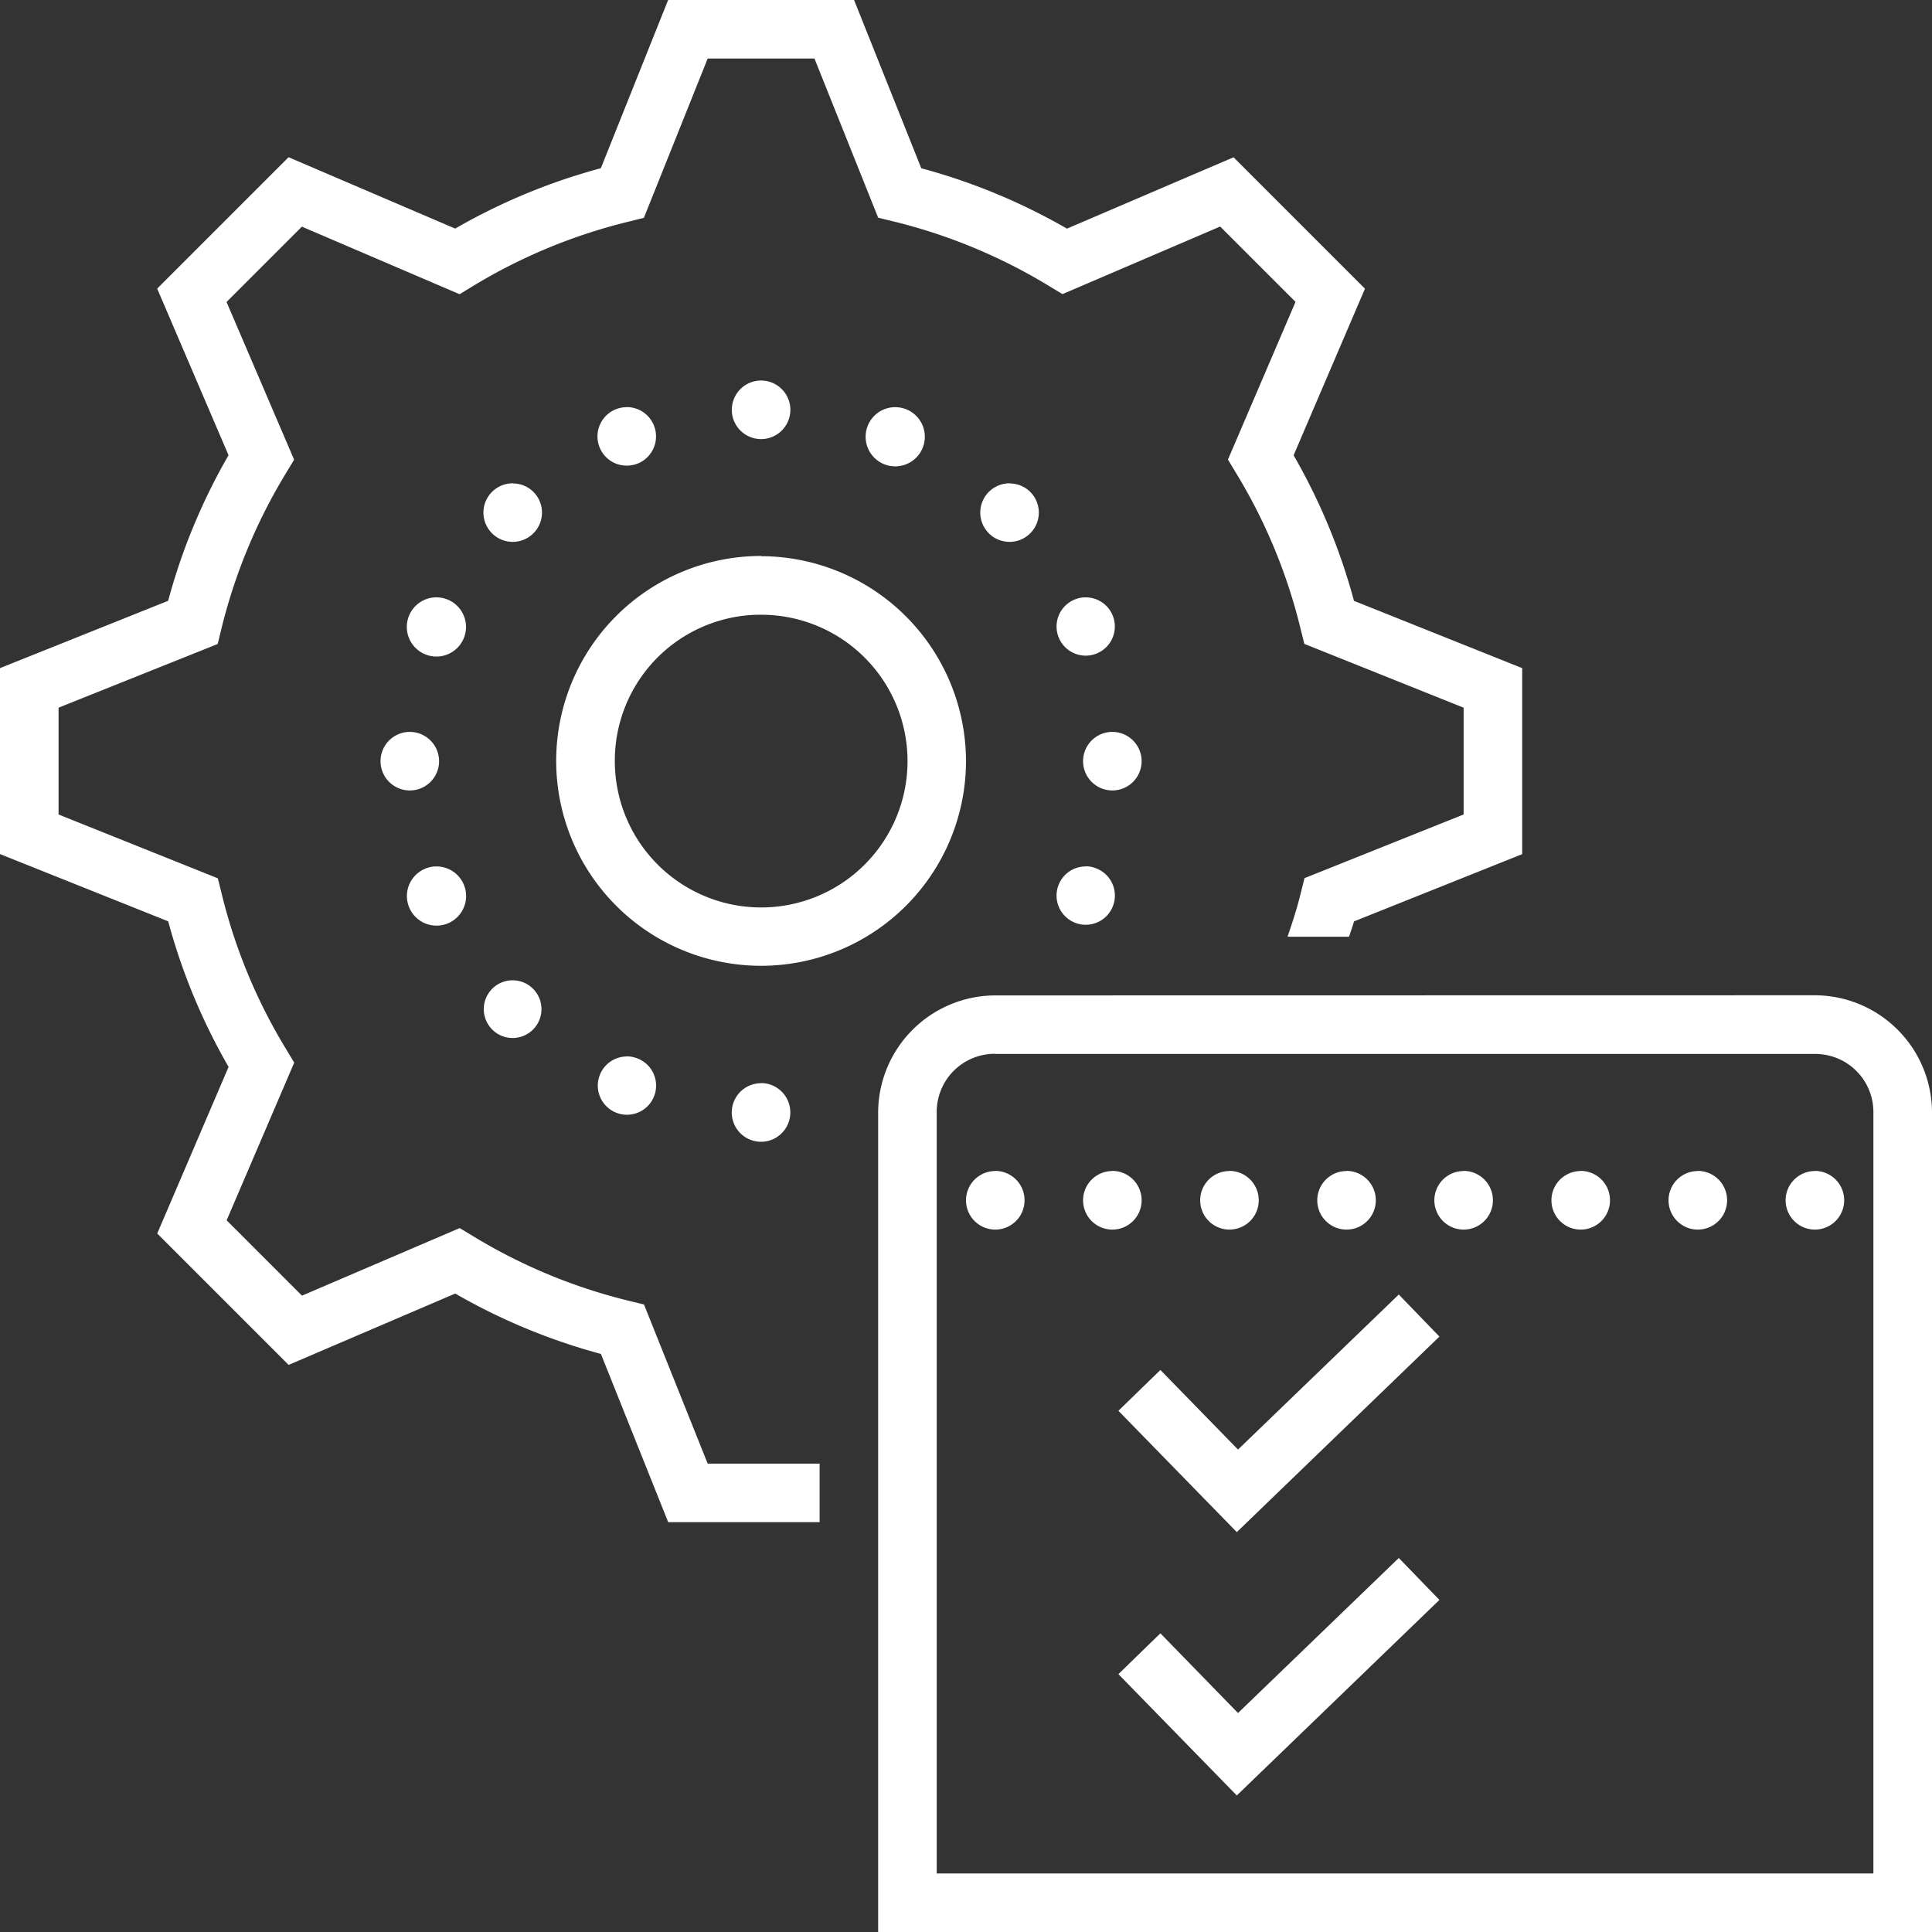 <svg xmlns="http://www.w3.org/2000/svg" width="71.8" height="71.8" viewBox="0 0 71.8 71.8">
  <rect x="0" y="0" width="71.8" height="71.8" fill="#333333" stroke="none"/>
  <path id="مراقبة_ادارية" data-name="مراقبة ادارية" d="M31.83,7l-2.5,6.251a22.589,22.589,0,0,0-5.414,2.244l-6.192-2.652-4.883,4.883,2.652,6.192a22.488,22.488,0,0,0-2.244,5.41L7,31.83v6.91l6.251,2.5a22.557,22.557,0,0,0,2.244,5.41l-2.652,6.192,4.883,4.883,6.192-2.652a22.585,22.585,0,0,0,5.414,2.244l2.5,6.251H37.46V61.394H33.3l-2.367-5.915-.544-.132a20.45,20.45,0,0,1-5.826-2.418l-.48-.289-5.86,2.511-2.8-2.8,2.511-5.86-.289-.48a20.337,20.337,0,0,1-2.414-5.826l-.136-.544L9.176,37.269V33.3l5.915-2.367.132-.544a20.468,20.468,0,0,1,2.418-5.826l.289-.48-2.511-5.86,2.8-2.8,5.86,2.511.476-.289a20.462,20.462,0,0,1,5.83-2.414l.544-.136L33.3,9.176h3.969l2.367,5.915.544.132a20.447,20.447,0,0,1,5.826,2.418l.48.289,5.86-2.511,2.8,2.8-2.511,5.86.289.48a20.339,20.339,0,0,1,2.414,5.826l.136.544L61.394,33.3v3.969l-5.915,2.367-.136.544c-.132.552-.31,1.092-.493,1.632h2.286c.06-.191.132-.378.183-.569l6.251-2.5V31.83l-6.251-2.5a22.555,22.555,0,0,0-2.244-5.41l2.652-6.192-4.883-4.883-6.192,2.652a22.589,22.589,0,0,0-5.414-2.244L38.74,7Zm3.455,14.142a1.088,1.088,0,1,0,1.088,1.088A1.09,1.09,0,0,0,35.285,21.142Zm5.019.99a1.1,1.1,0,1,0,.391.085A1.111,1.111,0,0,0,40.3,22.133Zm-10,0a1.087,1.087,0,0,0-.429,2.091,1.118,1.118,0,0,0,.837,0,1.09,1.09,0,0,0-.408-2.095Zm-4.228,2.83a1.088,1.088,0,1,0,.748.319A1.077,1.077,0,0,0,26.072,24.967Zm18.46,0a1.088,1.088,0,1,0,.752.319A1.085,1.085,0,0,0,44.532,24.967Zm-9.247,2.7A7.615,7.615,0,1,0,42.9,35.285,7.63,7.63,0,0,0,35.285,27.67ZM47.353,29.2a1.054,1.054,0,0,0-.425.085,1.083,1.083,0,1,0,.425-.085Zm-24.1,0a1.1,1.1,0,1,0,.391.085A1.132,1.132,0,0,0,23.25,29.2Zm12.035.646a5.439,5.439,0,1,1-5.439,5.439A5.423,5.423,0,0,1,35.285,29.845ZM22.23,34.2a1.088,1.088,0,1,0,1.088,1.088A1.09,1.09,0,0,0,22.23,34.2Zm26.109,0a1.088,1.088,0,1,0,1.088,1.088A1.09,1.09,0,0,0,48.339,34.2Zm-25.106,5a1.035,1.035,0,0,0-.425.081,1.1,1.1,0,1,0,.425-.081Zm24.137,0a1.084,1.084,0,1,0,.391.081A1.038,1.038,0,0,0,47.37,39.194Zm-21.3,4.232a1.064,1.064,0,0,0-.786.323,1.072,1.072,0,1,0,.786-.323Zm17.916.561a4.365,4.365,0,0,0-4.351,4.351V78.8H78.8V48.339a4.365,4.365,0,0,0-4.351-4.351Zm0,2.176h30.46a2.158,2.158,0,0,1,2.176,2.176V76.624H41.812V48.339A2.158,2.158,0,0,1,43.988,46.163Zm-13.675.093a1.083,1.083,0,1,0,.4.081A1.15,1.15,0,0,0,30.313,46.257Zm4.972.994a1.088,1.088,0,1,0,1.088,1.088A1.09,1.09,0,0,0,35.285,47.251Zm8.7,3.264A1.088,1.088,0,1,0,45.076,51.6,1.09,1.09,0,0,0,43.988,50.515Zm4.351,0A1.088,1.088,0,1,0,49.427,51.6,1.09,1.09,0,0,0,48.339,50.515Zm4.351,0A1.088,1.088,0,1,0,53.779,51.6,1.09,1.09,0,0,0,52.691,50.515Zm4.351,0A1.088,1.088,0,1,0,58.13,51.6,1.09,1.09,0,0,0,57.042,50.515Zm4.351,0A1.088,1.088,0,1,0,62.482,51.6,1.09,1.09,0,0,0,61.394,50.515Zm4.351,0A1.088,1.088,0,1,0,66.833,51.6,1.09,1.09,0,0,0,65.745,50.515Zm4.351,0A1.088,1.088,0,1,0,71.185,51.6,1.09,1.09,0,0,0,70.1,50.515Zm4.351,0A1.088,1.088,0,1,0,75.536,51.6,1.09,1.09,0,0,0,74.448,50.515ZM58.984,55.109l-5.975,5.762-2.885-2.958-1.56,1.517,4.4,4.509,7.53-7.267Zm0,9.791-5.975,5.762L50.124,67.7l-1.56,1.517,4.4,4.509,7.53-7.267Z" transform="translate(-7 -7)" fill="#fff"/>
</svg>
